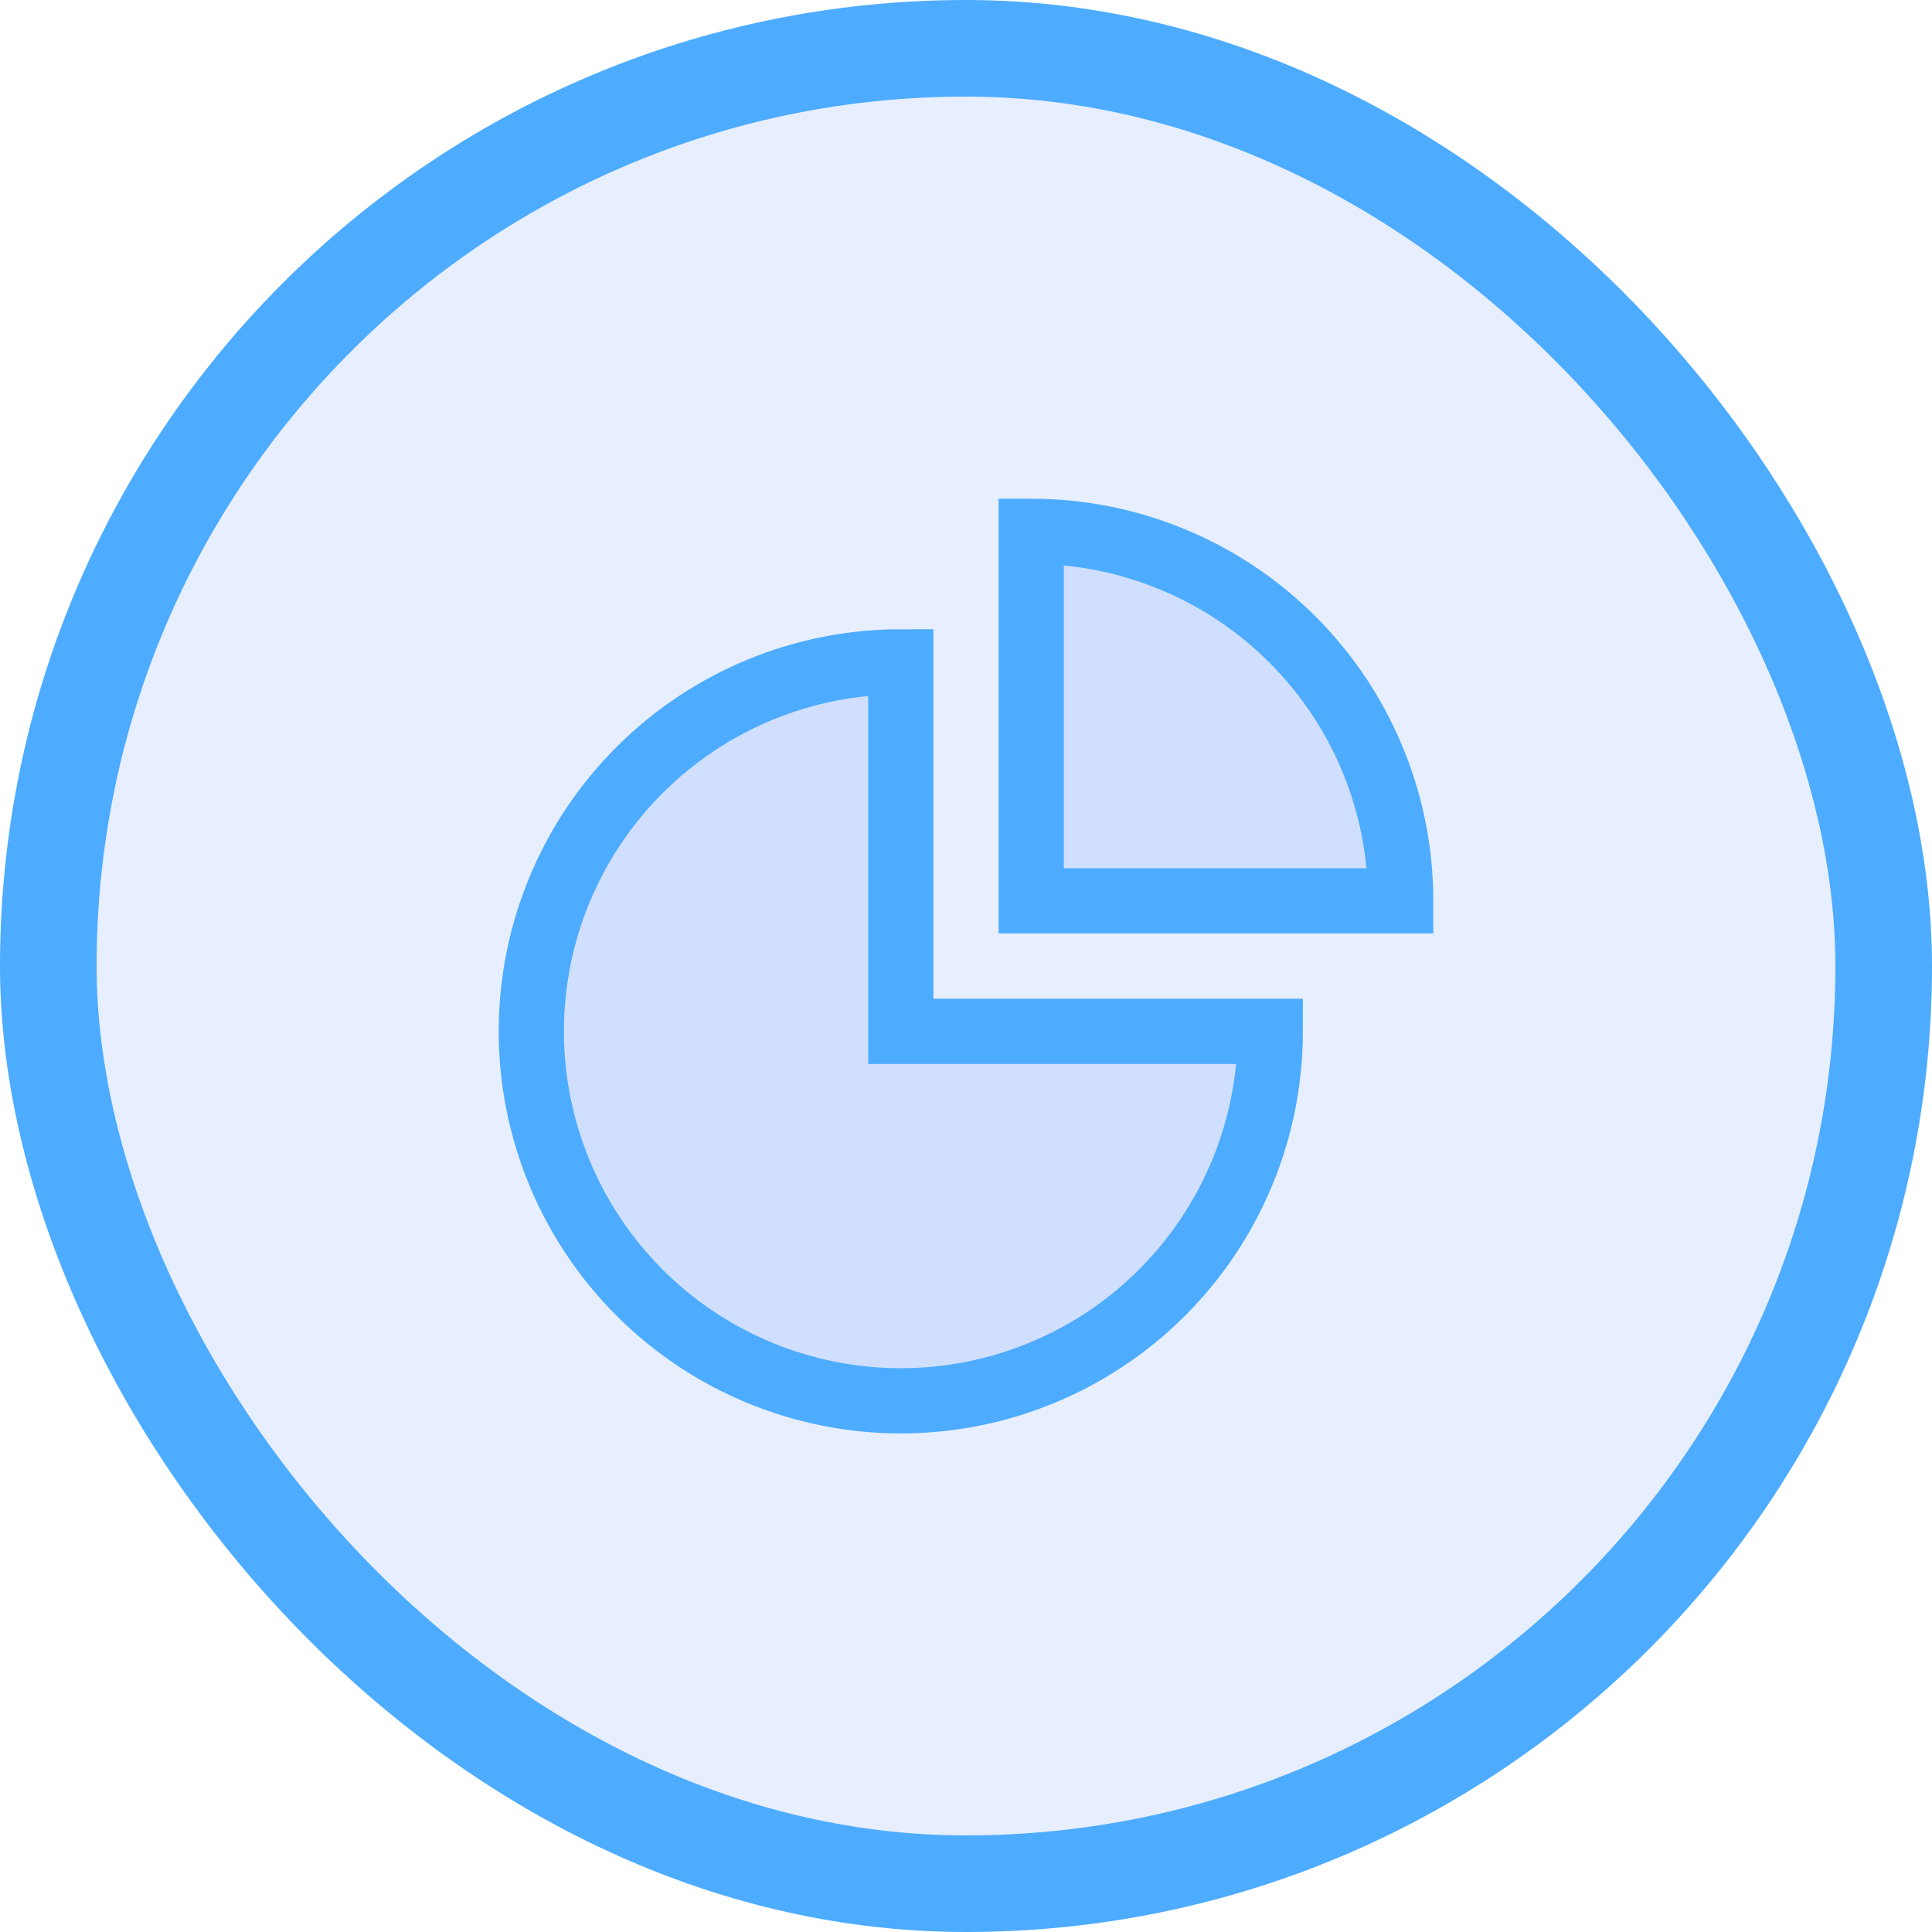 <svg width="32" height="32" viewBox="0 0 32 32" fill="none" xmlns="http://www.w3.org/2000/svg">
<rect x="0.8" y="0.8" width="30.4" height="30.4" rx="15.2" fill="#0B57F6" fill-opacity="0.1"/>
<rect x="0.8" y="0.8" width="30.4" height="30.4" rx="15.2" stroke="#4DACFF" stroke-width="1.6"/>
<path d="M23.2 14.92C23.2 14.116 23.042 13.32 22.734 12.578C22.427 11.835 21.976 11.161 21.408 10.593C20.839 10.024 20.165 9.573 19.422 9.266C18.68 8.958 17.884 8.8 17.08 8.8V14.92H23.2Z" fill="#D0DFFE" stroke="#4DACFF" stroke-width="1.08"/>
<path d="M14.92 23.202C15.724 23.202 16.52 23.044 17.262 22.736C18.005 22.429 18.679 21.978 19.247 21.41C19.816 20.841 20.267 20.167 20.574 19.424C20.882 18.682 21.04 17.886 21.04 17.082H14.92V10.962C13.297 10.962 11.74 11.607 10.593 12.755C9.445 13.902 8.8 15.459 8.8 17.082C8.8 18.705 9.445 20.262 10.593 21.41C11.74 22.557 13.297 23.202 14.92 23.202Z" fill="#D0DFFE" stroke="#4DACFF" stroke-width="1.08"/>
</svg>
